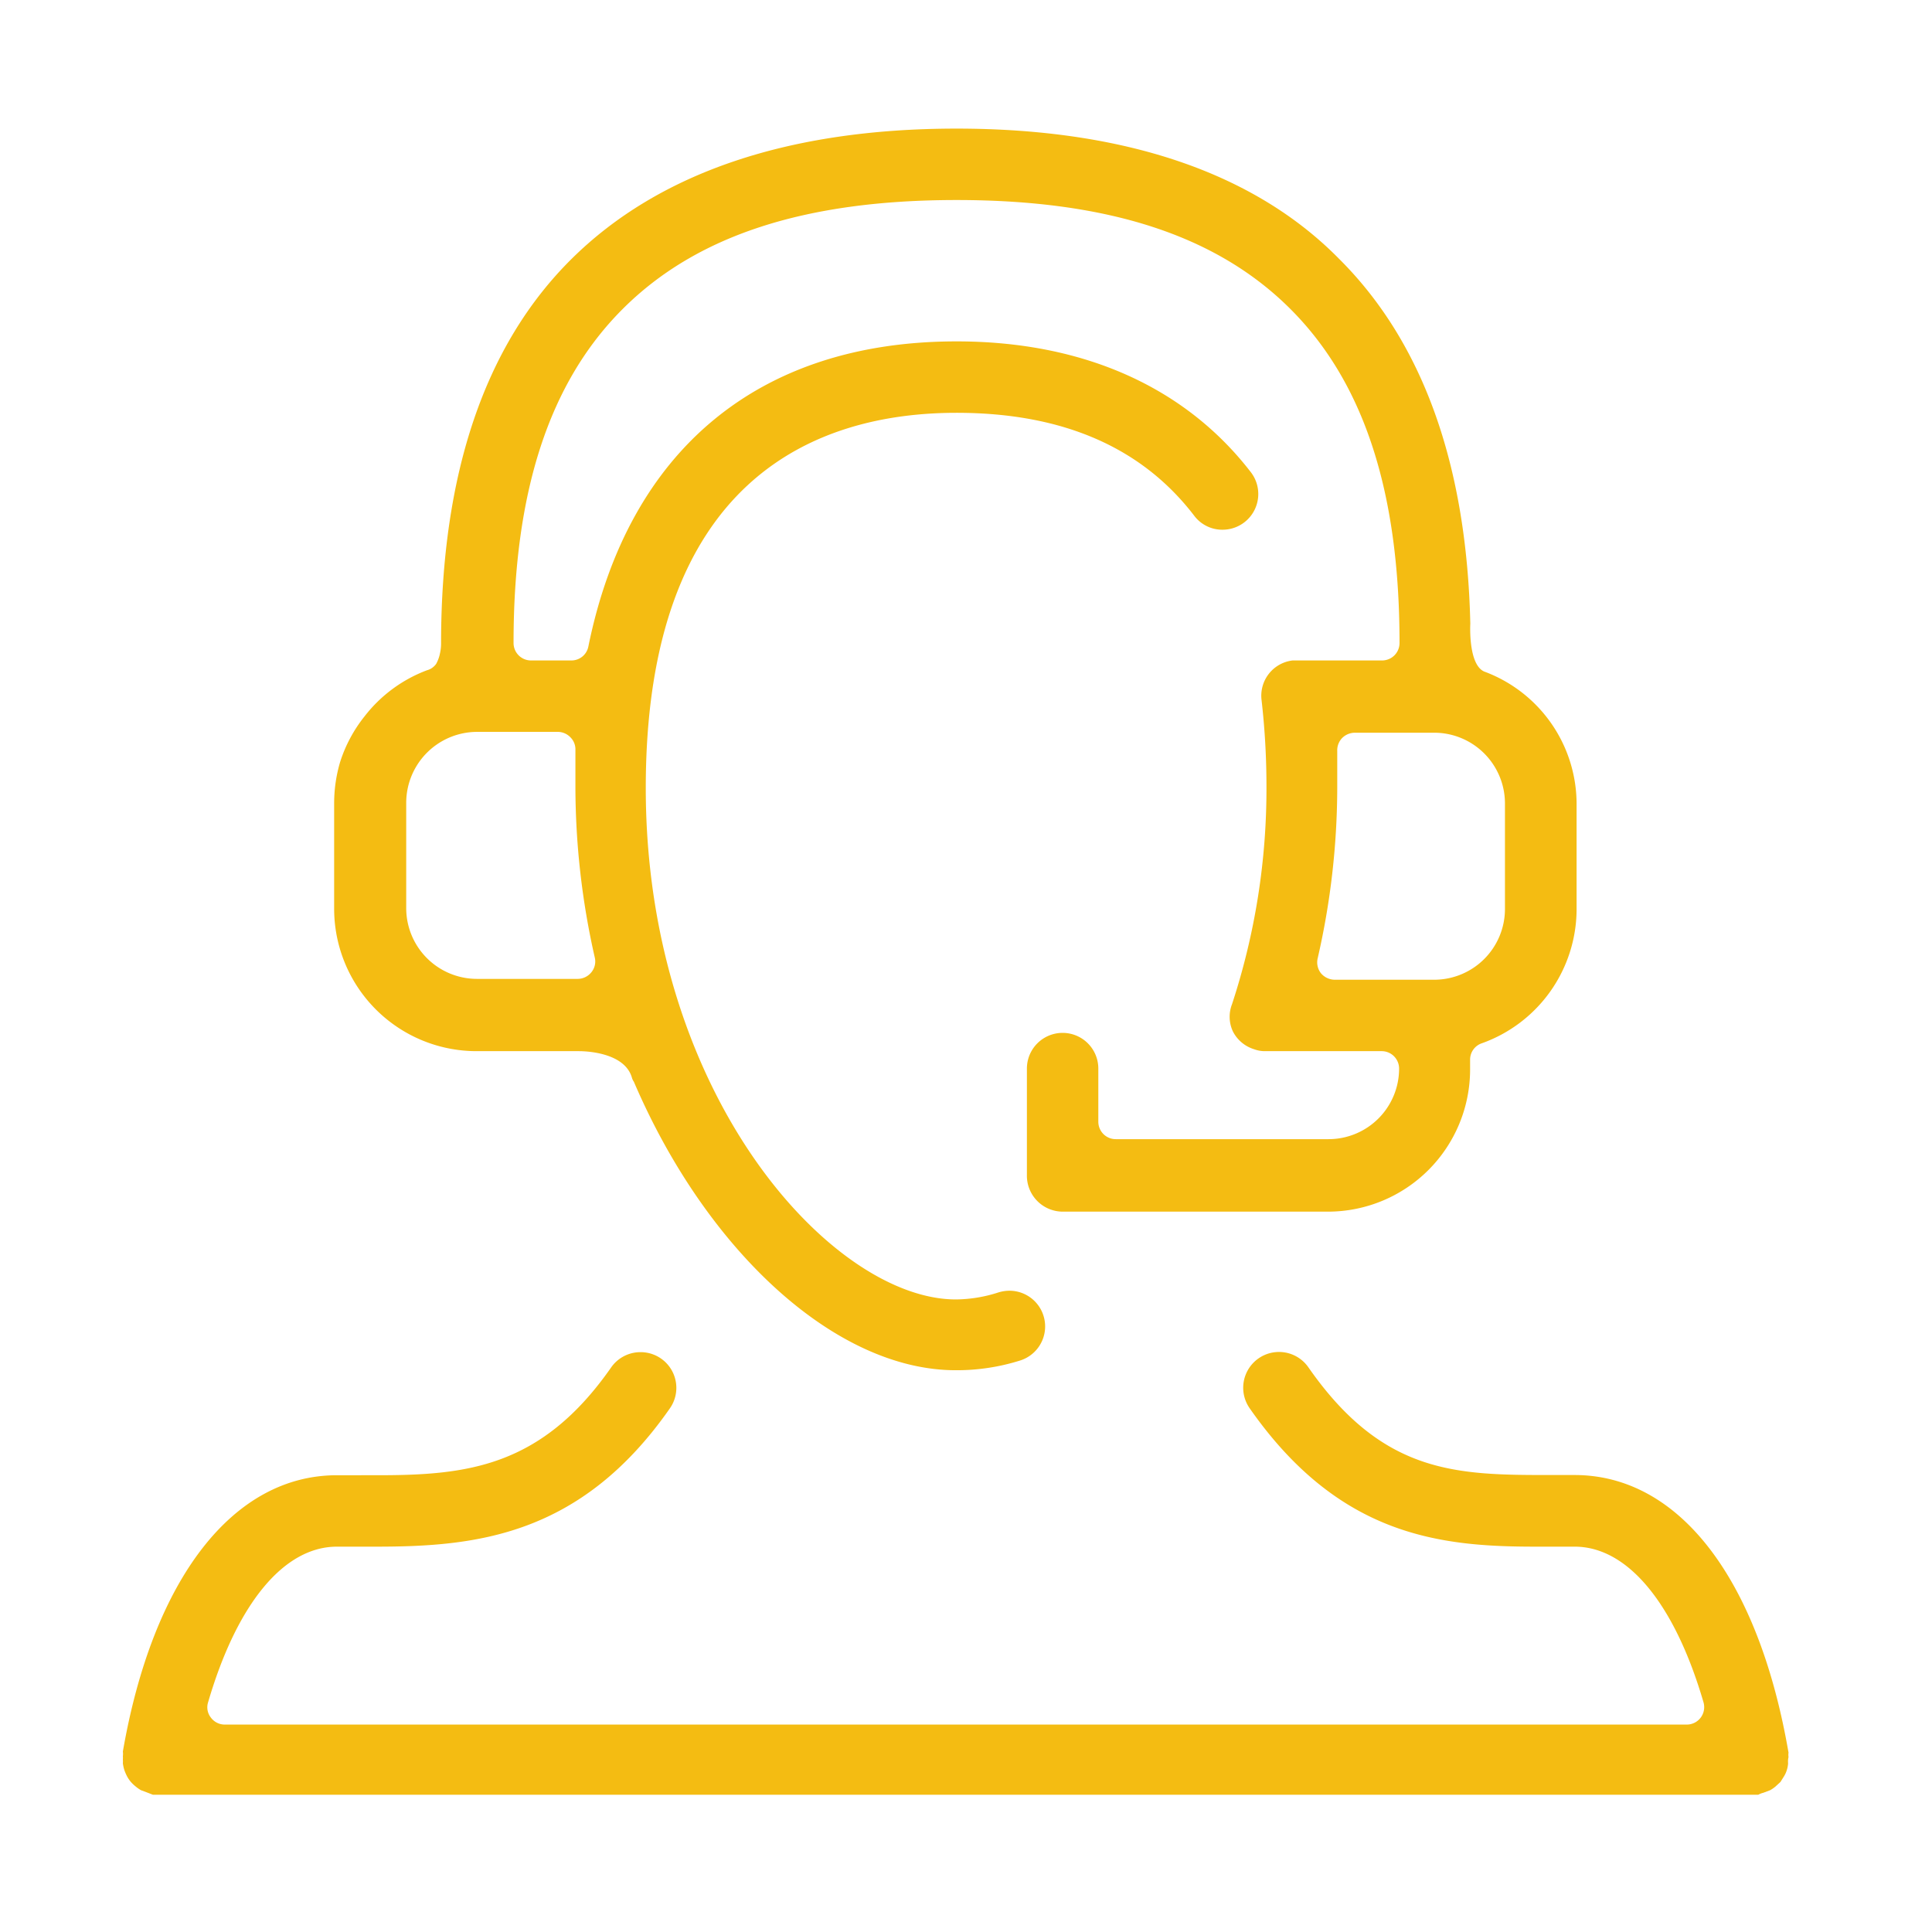 <svg xmlns="http://www.w3.org/2000/svg" viewBox="0 0 90.89 90.42"><defs><style>.cls-1{fill:#f4bc12;}</style></defs><title>OverseasAgency-Mock</title><g id="Layer_3" data-name="Layer 3"><path class="cls-1" d="M84.14,82.66a.74.74,0,0,1,0-.21C82.73,74.27,79,69.39,74.07,69.39H73c-4.43,0-7.92,0-11.45-5.07a1.68,1.68,0,1,0-2.76,1.93c4.19,6,8.93,6.51,13.42,6.51h1.87c2.49,0,4.7,2.67,6.06,7.32a.82.82,0,0,1-.79,1.05H10.57a.81.81,0,0,1-.65-.33.78.78,0,0,1-.13-.72c1.36-4.65,3.57-7.32,6.06-7.32H17.7c4.69,0,9.62-.5,13.81-6.5a1.68,1.68,0,0,0-1.38-2.65,1.68,1.68,0,0,0-1.38.72c-3.28,4.7-6.79,5.07-11,5.07H15.85c-4.9,0-8.66,4.88-10.07,13a.81.81,0,0,1,0,.22.77.77,0,0,1,0,.15,1.13,1.13,0,0,1,0,.18,1.94,1.94,0,0,0,.07.32,2.27,2.27,0,0,0,.13.3,1.52,1.52,0,0,0,.17.25,1.65,1.65,0,0,0,.23.22,1.54,1.54,0,0,0,.26.18l.32.12.23.09H82.72a.92.92,0,0,1,.23-.09l.32-.12a1.59,1.59,0,0,0,.25-.17l.24-.22.17-.27a1.23,1.23,0,0,0,.13-.29,1.31,1.31,0,0,0,.06-.31,1.29,1.29,0,0,1,0-.19A.77.77,0,0,1,84.14,82.66Z"/><path class="cls-1" d="M22.44,49.45h4.78c.63,0,2.17.16,2.5,1.22a.65.65,0,0,0,.1.22c3.43,8,9.52,13.57,15.14,13.57A9.9,9.9,0,0,0,48,64a1.68,1.68,0,0,0-.52-3.28,1.81,1.81,0,0,0-.51.08,6.65,6.65,0,0,1-2,.33c-5.81,0-14.59-9.59-14.59-24.06S38.31,19.42,45,19.42c5,0,8.72,1.63,11.18,4.84a1.65,1.65,0,0,0,1.33.66,1.68,1.68,0,0,0,1.34-2.7c-3.08-4-7.87-6.16-13.85-6.16-9.29,0-15.44,5.1-17.32,14.35a.81.81,0,0,1-.8.66h-1.9a.82.82,0,0,1-.82-.82c0-7.12,1.68-12.26,5.13-15.71S37.84,9.41,45,9.41s12.26,1.68,15.71,5.13,5.13,8.59,5.13,15.71a.82.82,0,0,1-.82.82h-2.5l-1.51,0-.2,0a1.67,1.67,0,0,0-1.46,1.87,35.67,35.67,0,0,1,.23,4.1,32.45,32.45,0,0,1-1.62,10.2A1.63,1.63,0,0,0,58,48.52a1.67,1.67,0,0,0,1,.84,1.45,1.45,0,0,0,.48.09H65a.82.82,0,0,1,.82.82,3.32,3.32,0,0,1-3.32,3.32h-10a.82.82,0,0,1-.83-.82v-2.5a1.68,1.68,0,0,0-3.36,0v5A1.69,1.69,0,0,0,50,57H62.48a6.69,6.69,0,0,0,6.68-6.69v-.46a.81.81,0,0,1,.55-.77,6.71,6.71,0,0,0,4.46-6.28v-5a6.65,6.65,0,0,0-4.35-6.21l0,0c-.76-.34-.65-2.25-.65-2.25C69,21.83,66.92,16.08,63,12.18,59,8.11,52.88,6.05,45,6.05S31,8.11,26.89,12.18s-6.13,10.15-6.14,18.05a2.12,2.12,0,0,1-.05.5,1.76,1.76,0,0,1-.18.5.77.77,0,0,1-.43.3,6.68,6.68,0,0,0-2.94,2.17A6.69,6.69,0,0,0,16,35.85a6.84,6.84,0,0,0-.28,1.91v5A6.7,6.7,0,0,0,22.44,49.45ZM70.8,37.76v5a3.33,3.33,0,0,1-3.32,3.33H62.79a.86.86,0,0,1-.65-.31.83.83,0,0,1-.15-.7,36.06,36.06,0,0,0,.92-8c0-.61,0-1.21,0-1.75a.83.83,0,0,1,.22-.6.85.85,0,0,1,.6-.26h3.8A3.33,3.33,0,0,1,70.8,37.76Zm-51.69,0a3.34,3.34,0,0,1,3.33-3.33h3.81a.83.83,0,0,1,.59.26.8.8,0,0,1,.23.6v.21c0,.52,0,1,0,1.54a36.38,36.38,0,0,0,.91,8,.8.8,0,0,1-.16.7.83.83,0,0,1-.64.31H22.44a3.33,3.33,0,0,1-3.33-3.33Z"/></g></svg>